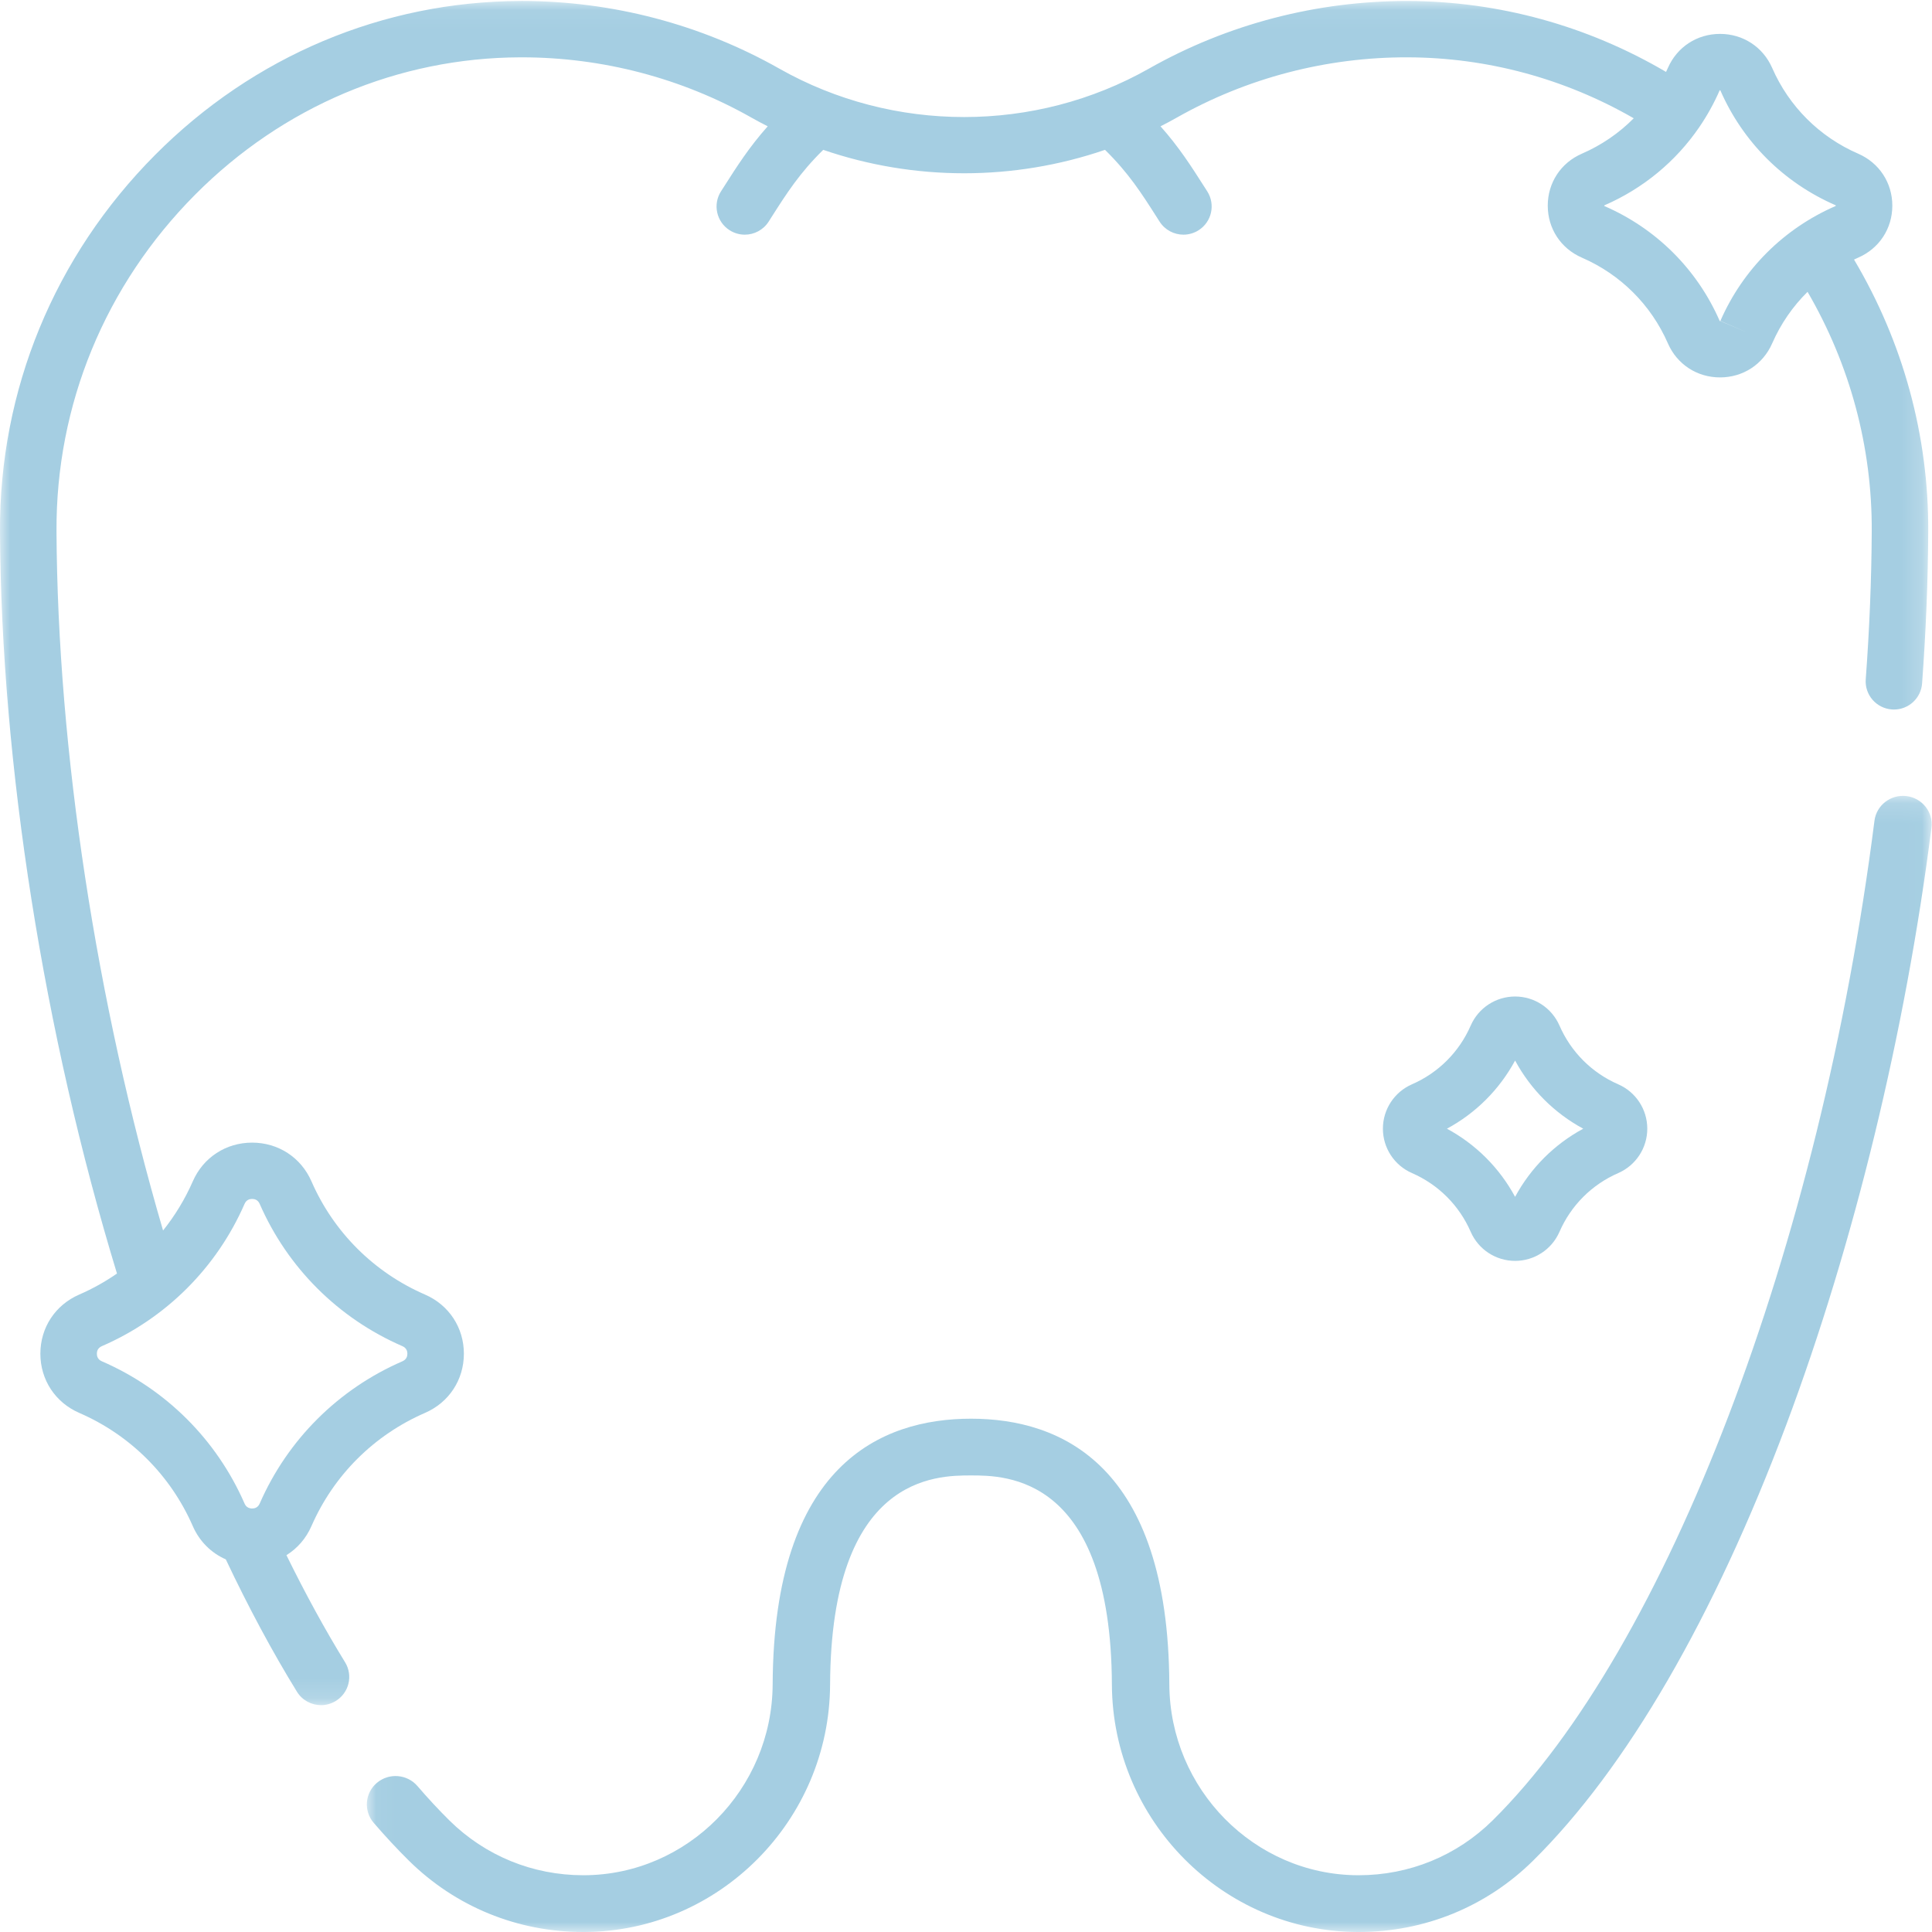<?xml version="1.0" encoding="UTF-8" standalone="no"?>
<svg width="95px" height="95px" viewBox="0 0 95 95" version="1.1" xmlns="http://www.w3.org/2000/svg" xmlns:xlink="http://www.w3.org/1999/xlink">
    <!-- Generator: Sketch 49.3 (51167) - http://www.bohemiancoding.com/sketch -->
    <title>Prcelain crowns</title>
    <desc>Created with Sketch.</desc>
    <defs>
        <polygon id="path-1" points="0.038 0.134 76.984 0.134 76.984 56 0.038 56"></polygon>
        <polygon id="path-3" points="4.73120343e-05 0.049 94.815 0.049 94.815 83.845 4.73120343e-05 83.845"></polygon>
    </defs>
    <g id="Page-1" stroke="none" stroke-width="1" fill="none" fill-rule="evenodd">
        <g id="you-dentist-in-Mexico" transform="translate(-673, -1480)">
            <g id="Group-21" transform="translate(113, 997)">
                <g id="Group-12" transform="translate(546, 483)">
                    <g id="Prcelain-crowns" transform="translate(14, 0)">
                        <path d="M74.5,52.149 C75.268,53.571 76.428,54.732 77.851,55.5 C76.428,56.268 75.268,57.428 74.5,58.851 C73.732,57.428 72.571,56.268 71.149,55.5 C72.571,54.732 73.732,53.571 74.5,52.149 M72.317,60.57 C72.695,61.439 73.552,62 74.5,62 C75.448,62 76.304,61.438 76.683,60.57 C77.248,59.273 78.273,58.248 79.57,57.683 C80.439,57.304 81,56.447 81,55.5 C81,54.552 80.439,53.695 79.57,53.317 C78.273,52.752 77.248,51.727 76.683,50.43 C76.304,49.561 75.448,49 74.5,49 C73.553,49 72.696,49.561 72.317,50.43 C71.752,51.727 70.727,52.752 69.43,53.317 C68.561,53.695 68,54.552 68,55.5 C68,56.447 68.561,57.304 69.43,57.683 C70.727,58.247 71.752,59.273 72.317,60.57" id="Fill-1" fill="#A5CEE2"></path>
                        <g id="Group-5" transform="translate(18, 39)">
                            <mask id="mask-2" fill="white">
                                <use xlink:href="#path-1"></use>
                            </mask>
                            <g id="Clip-4"></g>
                            <path d="M75.748,0.145 C74.977,0.049 74.269,0.591 74.171,1.356 C71.51,22.29 63.964,42.045 55.393,50.515 C53.633,52.253 51.297,53.209 48.809,53.209 L48.771,53.209 C43.682,53.19 39.523,48.978 39.498,43.821 C39.448,33.025 34.167,30.76 29.746,30.76 C25.324,30.76 20.043,33.025 19.993,43.821 C19.969,48.978 15.809,53.189 10.72,53.209 L10.682,53.209 C8.195,53.209 5.858,52.253 4.098,50.515 C3.576,49.998 3.047,49.429 2.526,48.823 C2.021,48.236 1.13,48.164 0.536,48.663 C-0.058,49.162 -0.131,50.042 0.373,50.63 C0.944,51.293 1.525,51.918 2.102,52.488 C4.395,54.754 7.44,56 10.682,56 L10.731,56 C17.364,55.974 22.786,50.516 22.817,43.834 C22.865,33.55 28.044,33.55 29.745,33.55 C31.447,33.55 36.626,33.55 36.674,43.834 C36.706,50.516 42.127,55.974 48.76,56 L48.809,56 C52.051,56 55.097,54.754 57.389,52.488 C61.976,47.955 66.282,40.538 69.841,31.04 C73.162,22.177 75.695,11.759 76.973,1.703 C77.071,0.939 76.522,0.241 75.748,0.145" id="Fill-3" fill="#A5CEE2" mask="url(#mask-2)"></path>
                        </g>
                        <g id="Group-8">
                            <mask id="mask-4" fill="white">
                                <use xlink:href="#path-3"></use>
                            </mask>
                            <g id="Clip-7"></g>
                            <path d="M90.259,10.131 C87.715,11.236 85.703,13.241 84.595,15.778 L85.868,16.331 L84.594,15.787 C84.586,15.79 84.567,15.79 84.559,15.778 C83.451,13.241 81.439,11.236 78.886,10.13 C78.882,10.123 78.882,10.104 78.895,10.095 C80.799,9.268 82.405,7.937 83.557,6.252 C83.559,6.249 83.562,6.247 83.564,6.243 C83.564,6.242 83.565,6.242 83.565,6.24 C83.949,5.678 84.283,5.075 84.56,4.44 C84.567,4.435 84.587,4.436 84.595,4.449 C85.703,6.985 87.715,8.99 90.268,10.096 C90.272,10.104 90.272,10.122 90.259,10.131 M12.026,59.197 C12.113,58.996 12.276,58.954 12.397,58.954 C12.519,58.954 12.682,58.996 12.769,59.197 C14.143,62.34 16.635,64.825 19.789,66.194 C19.99,66.282 20.032,66.444 20.032,66.565 C20.032,66.686 19.99,66.848 19.789,66.936 C16.636,68.305 14.143,70.79 12.769,73.934 C12.681,74.134 12.519,74.176 12.397,74.176 C12.384,74.176 12.37,74.175 12.356,74.174 C12.333,74.17 12.311,74.166 12.289,74.163 C12.191,74.14 12.089,74.078 12.026,73.933 C10.652,70.79 8.159,68.305 5.006,66.936 C4.805,66.848 4.763,66.686 4.763,66.565 C4.763,66.444 4.805,66.282 5.006,66.194 C8.159,64.825 10.652,62.34 12.026,59.197 M91.166,12.763 C91.233,12.732 91.3,12.699 91.368,12.67 C92.405,12.22 93.049,11.24 93.049,10.113 C93.049,8.986 92.404,8.006 91.368,7.556 C89.47,6.732 87.969,5.235 87.142,3.343 C86.69,2.309 85.708,1.667 84.577,1.667 C83.447,1.667 82.464,2.309 82.012,3.343 C81.984,3.408 81.952,3.472 81.922,3.536 C78.061,1.267 73.706,0.064 69.236,0.05 C64.759,0.039 60.36,1.185 56.496,3.374 C50.89,6.549 43.925,6.549 38.319,3.374 C34.477,1.198 30.102,0.049 25.659,0.049 C25.632,0.049 25.606,0.05 25.579,0.05 C18.837,0.071 12.461,2.758 7.628,7.617 C2.673,12.599 -0.036,19.179 0,26.146 C0.06,37.57 2.152,50.806 5.752,62.622 C5.174,63.023 4.554,63.37 3.897,63.656 C2.717,64.167 1.985,65.282 1.985,66.565 C1.985,67.847 2.717,68.962 3.897,69.475 C6.404,70.564 8.387,72.54 9.479,75.04 C9.809,75.795 10.389,76.365 11.103,76.677 C12.22,79.037 13.395,81.226 14.6,83.184 C14.862,83.61 15.319,83.845 15.786,83.845 C16.033,83.845 16.284,83.779 16.511,83.64 C17.164,83.24 17.369,82.388 16.968,81.736 C15.982,80.134 15.016,78.367 14.085,76.471 C14.617,76.14 15.048,75.651 15.315,75.04 C16.408,72.54 18.39,70.564 20.898,69.475 C22.077,68.963 22.81,67.848 22.81,66.565 C22.81,65.282 22.077,64.168 20.898,63.656 C18.39,62.567 16.408,60.591 15.316,58.091 C14.802,56.915 13.684,56.185 12.397,56.185 C11.111,56.185 9.992,56.915 9.479,58.091 C9.096,58.966 8.603,59.775 8.018,60.506 C4.733,49.277 2.834,36.879 2.778,26.132 C2.745,19.905 5.168,14.023 9.6,9.567 C13.91,5.234 19.588,2.837 25.587,2.819 C25.611,2.819 25.635,2.819 25.659,2.819 C29.621,2.819 33.523,3.842 36.946,5.781 C37.211,5.932 37.48,6.073 37.75,6.211 C36.843,7.229 36.242,8.172 35.579,9.212 L35.452,9.41 C35.04,10.055 35.231,10.911 35.878,11.322 C36.109,11.468 36.367,11.539 36.622,11.539 C37.082,11.539 37.531,11.312 37.796,10.897 L37.923,10.697 C38.692,9.491 39.323,8.503 40.48,7.368 C44.957,8.904 49.858,8.904 54.335,7.368 C55.492,8.503 56.123,9.491 56.892,10.698 L57.019,10.897 C57.284,11.312 57.733,11.539 58.192,11.539 C58.447,11.539 58.706,11.468 58.937,11.322 C59.584,10.911 59.774,10.055 59.363,9.41 L59.237,9.213 C58.573,8.172 57.972,7.229 57.065,6.211 C57.335,6.073 57.604,5.932 57.869,5.781 C61.313,3.831 65.237,2.805 69.228,2.819 C73.133,2.831 76.942,3.864 80.334,5.816 C79.611,6.545 78.75,7.137 77.786,7.556 C76.749,8.006 76.106,8.986 76.106,10.113 C76.106,11.24 76.749,12.22 77.786,12.67 C79.684,13.494 81.186,14.99 82.013,16.883 C82.464,17.917 83.447,18.558 84.577,18.558 C85.708,18.558 86.69,17.917 87.142,16.883 C87.561,15.925 88.152,15.069 88.881,14.35 C90.97,17.94 92.059,21.981 92.037,26.132 C92.025,28.471 91.926,30.917 91.742,33.403 C91.686,34.166 92.261,34.829 93.026,34.885 C93.061,34.888 93.095,34.889 93.129,34.889 C93.85,34.889 94.459,34.334 94.513,33.606 C94.701,31.057 94.802,28.548 94.815,26.146 C94.839,21.423 93.579,16.828 91.166,12.763" id="Fill-6" fill="#A5CEE2" mask="url(#mask-4)"></path>
                        </g>
                    </g>
                </g>
            </g>
        </g>
    </g>
</svg>